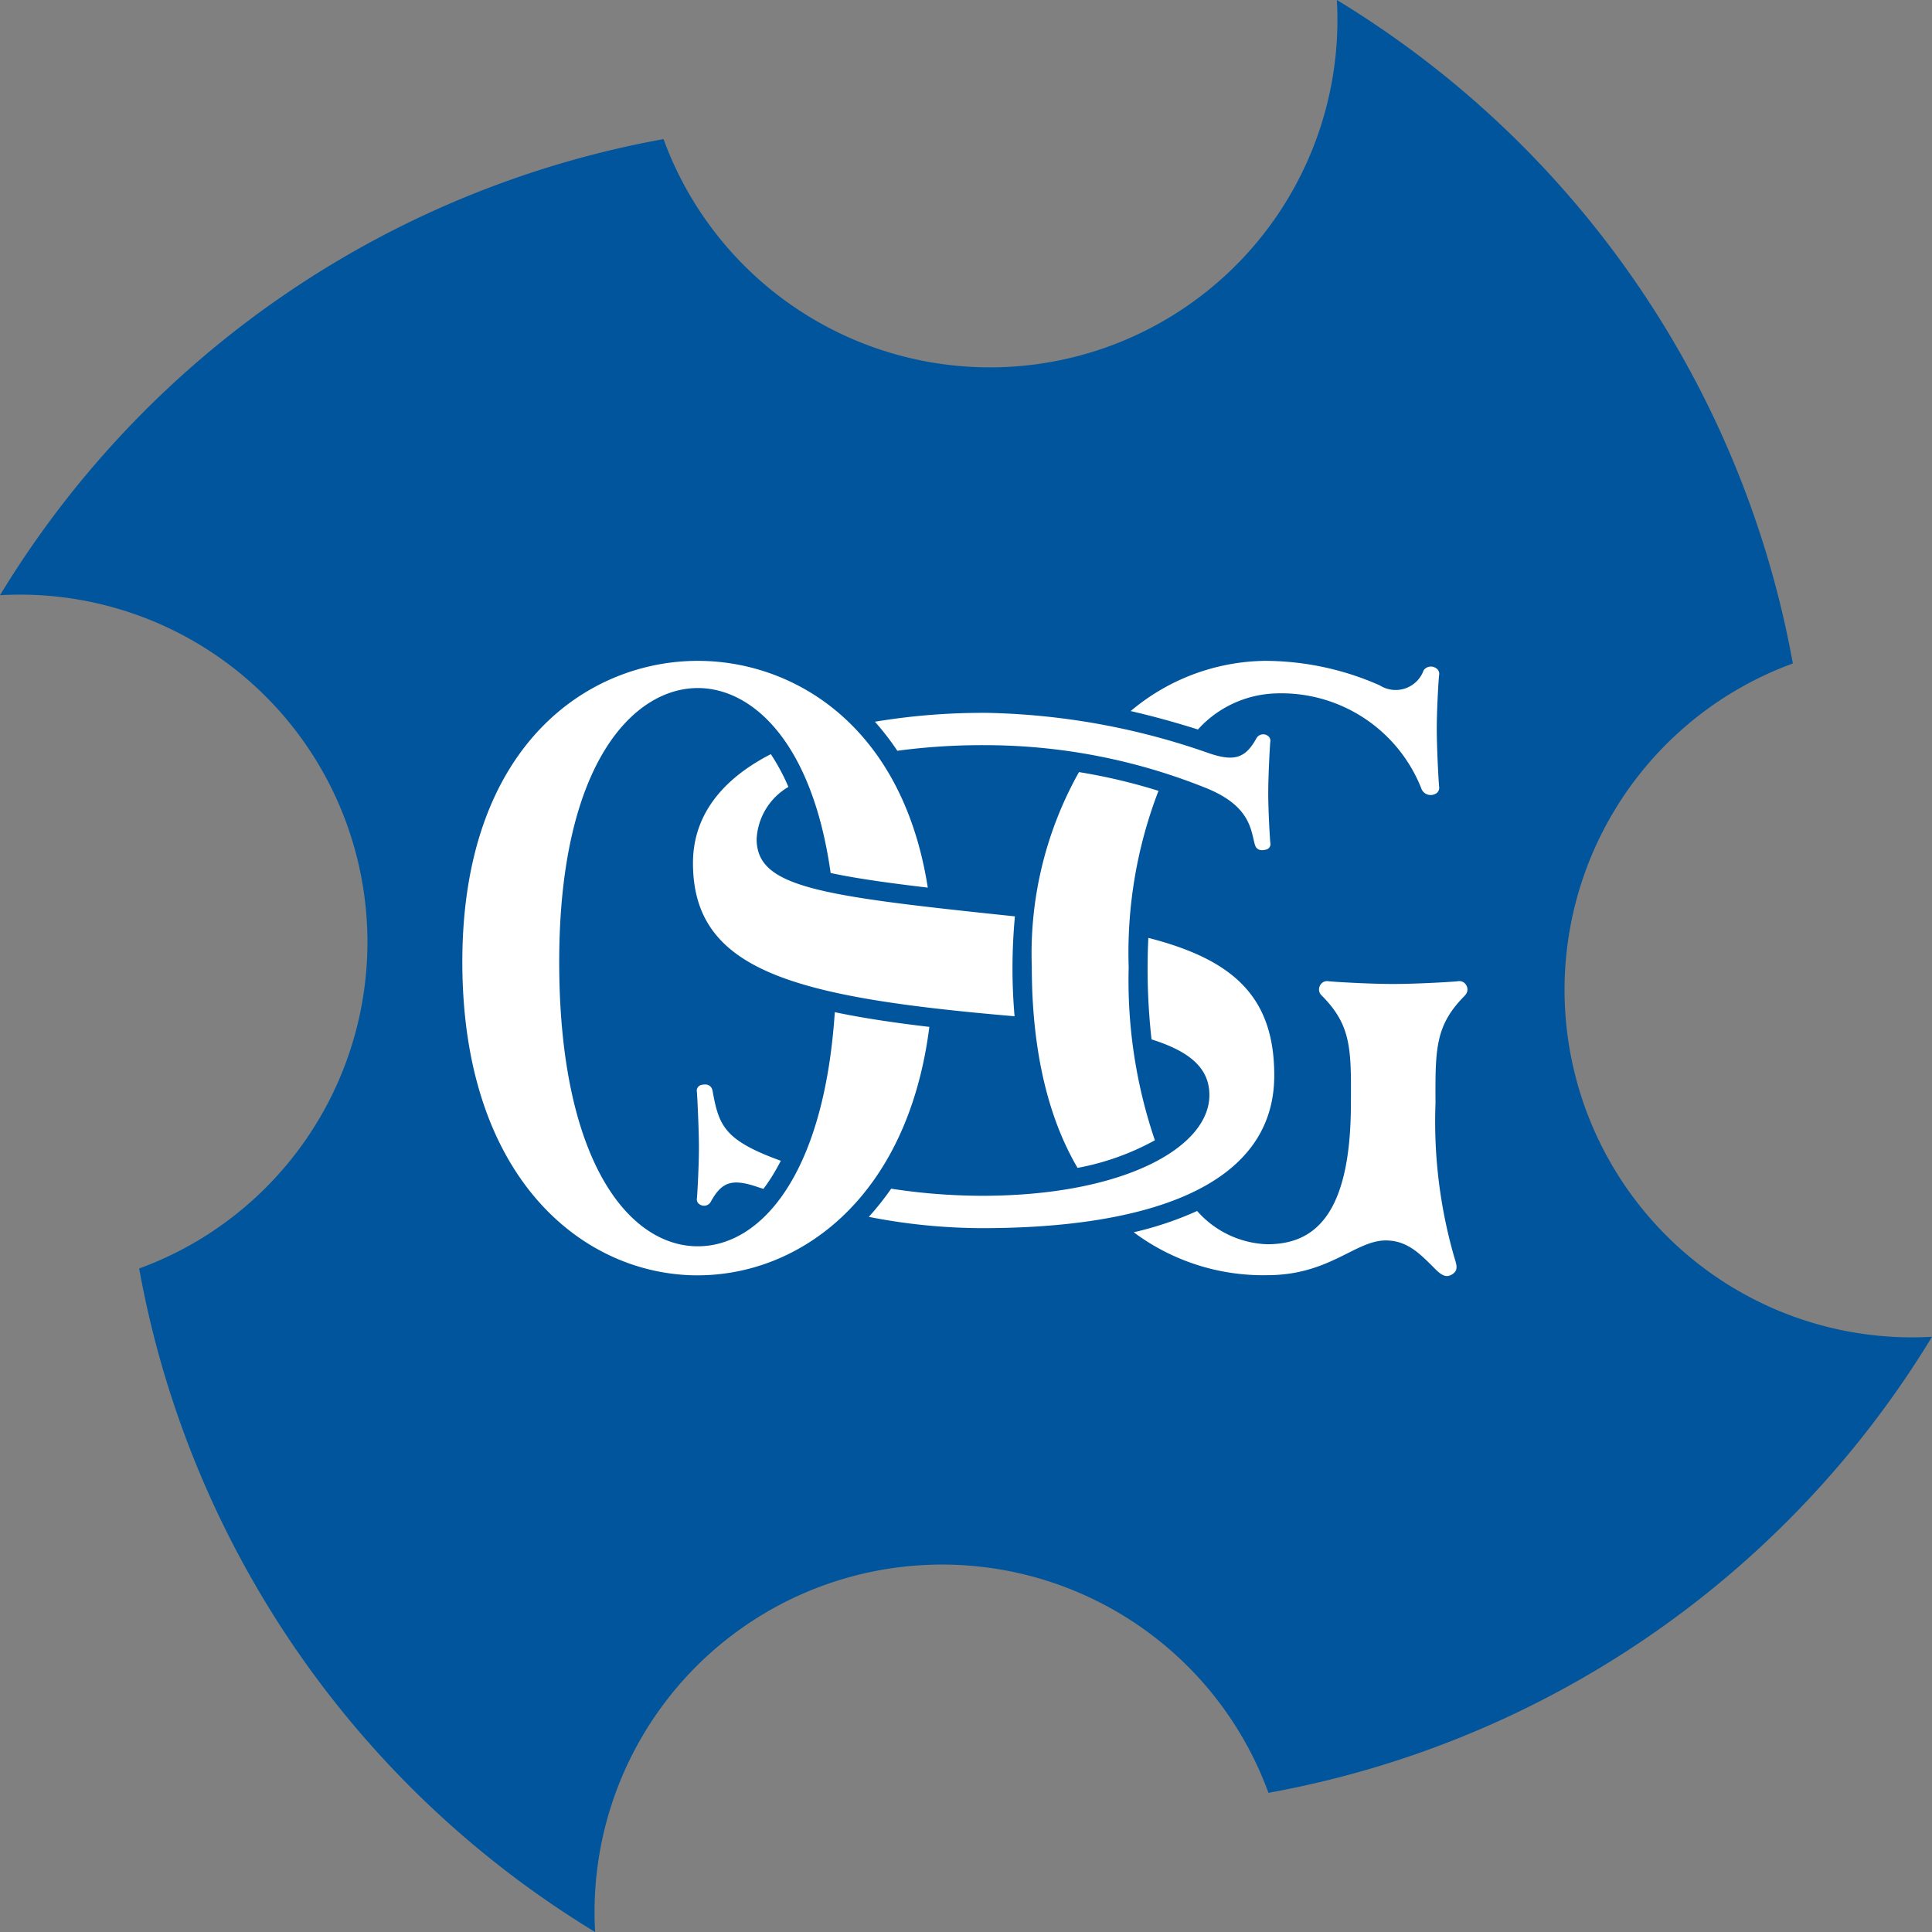 <svg xmlns="http://www.w3.org/2000/svg" width="108.929" height="108.929"><rect width="100%" height="100%" fill="#808080" stroke="none"/><defs><clipPath id="a"><path fill="none" d="M0 0h108.929v108.929H0z"/></clipPath></defs><g clip-path="url(#a)"><path fill="#00559d" d="M75.374 0A19.593 19.593 0 0 1 37.41 7.844 55.27 55.27 0 0 0 0 33.559 19.591 19.591 0 0 1 7.846 71.52a55.25 55.25 0 0 0 25.707 37.408 19.593 19.593 0 0 1 37.964-7.846 55.26 55.26 0 0 0 37.412-25.712 19.592 19.592 0 0 1-7.846-37.963A55.25 55.25 0 0 0 75.374 0"/><path fill="#fff" d="M71.393 37.26a16.05 16.05 0 0 1 6.4 1.382 1.674 1.674 0 0 0 2.473-.848.5.5 0 0 1 .668-.14.376.376 0 0 1 .205.409c-.022.156-.131 1.809-.131 3.019s.11 3.106.131 3.264a.386.386 0 0 1-.261.436.56.56 0 0 1-.753-.358 8.49 8.49 0 0 0-8.184-5.329 6.17 6.17 0 0 0-4.4 2.035q-1.924-.61-3.791-1.039a11.96 11.96 0 0 1 7.642-2.832m-15.84 2.931a40 40 0 0 1 12.624 2.282c1.484.506 2.076.228 2.685-.884a.44.44 0 0 1 .584-.125.34.34 0 0 1 .177.359c-.02.136-.117 1.859-.117 2.911s.1 2.647.117 2.782a.316.316 0 0 1-.224.383c-.373.1-.583-.01-.656-.311-.227-.835-.263-2.2-2.872-3.208a33.4 33.4 0 0 0-12.318-2.365 36 36 0 0 0-4.96.316 15 15 0 0 0-1.263-1.638 37 37 0 0 1 6.222-.5m9.765 4.4a25.4 25.4 0 0 0-1.679 9.941 28 28 0 0 0 1.477 9.758 14.5 14.5 0 0 1-4.36 1.556c-1.614-2.748-2.58-6.5-2.58-11.359a20.9 20.9 0 0 1 2.66-10.956 32 32 0 0 1 4.488 1.059m-8.114 12.708c-12.423-1.065-18.137-2.539-18.137-8.639 0-2.758 1.722-4.77 4.389-6.14a11.6 11.6 0 0 1 .992 1.847 3.62 3.62 0 0 0-1.792 2.93c0 2.733 3.451 3.207 14.563 4.369a31.3 31.3 0 0 0-.02 5.633m-17.908 4.279a.334.334 0 0 1 .219-.4c.371-.1.607.026.663.332.358 1.982.668 2.78 3.845 3.936a10.7 10.7 0 0 1-.977 1.584q-.182-.056-.356-.113c-1.484-.507-2.027-.235-2.637.879a.435.435 0 0 1-.581.123.33.33 0 0 1-.177-.356c.016-.138.113-1.8.113-2.858s-.1-2.986-.113-3.122m.048 10.323c-6.415 0-13.275-5.413-13.275-17.669S33.199 37.26 39.344 37.26c5.389 0 11.534 3.629 12.966 12.785-2.291-.269-4.106-.529-5.477-.824-1.053-7.472-4.472-10.428-7.489-10.428-3.617 0-7.815 4.249-7.815 15.444s3.914 16.031 7.815 16.031c3.547 0 7.118-4.016 7.723-13.2 1.483.313 3.227.582 5.331.829-1.228 9.679-7.336 14.007-13.054 14.007m9.638-3.292a16 16 0 0 0 1.264-1.592 34 34 0 0 0 5.119.4c7.98 0 12.822-2.723 12.822-5.679 0-1.476-1.041-2.441-3.262-3.138a36 36 0 0 1-.18-5.724c4.82 1.234 7.1 3.344 7.1 7.755 0 6.316-7.253 8.611-16.48 8.611a33.4 33.4 0 0 1-6.383-.637m33.615-12.481c-1.684 1.682-1.675 3.019-1.661 6.078a27.6 27.6 0 0 0 1.057 8.673c.135.44.247.741-.115.969-.324.206-.584.08-.969-.309-.836-.834-1.552-1.6-2.781-1.6-1.714 0-3.172 1.959-6.684 1.959a12.2 12.2 0 0 1-7.523-2.42 19 19 0 0 0 3.574-1.2 5.52 5.52 0 0 0 3.95 1.876c2.557 0 4.721-1.491 4.721-7.961.018-3.049.027-4.392-1.657-6.073a.46.46 0 0 1-.083-.556.445.445 0 0 1 .475-.24c.184.027 2.244.155 3.651.155s3.469-.128 3.649-.155a.445.445 0 0 1 .477.24.46.46 0 0 1-.081.556"/></g></svg>